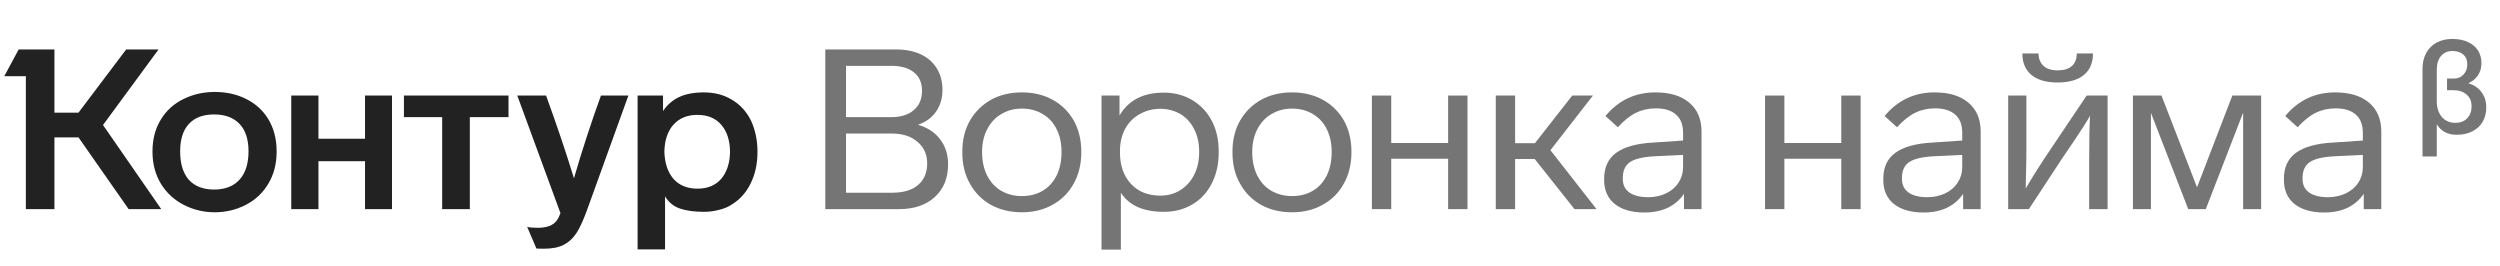 <svg width="263" height="28" viewBox="0 0 263 28" fill="none" xmlns="http://www.w3.org/2000/svg">
<path d="M16.041 15.943C16.041 14.649 16.333 13.53 16.917 12.583C17.5 11.621 18.305 10.895 19.33 10.406C20.324 9.917 21.412 9.673 22.595 9.673C23.81 9.673 24.906 9.917 25.884 10.406C26.878 10.895 27.659 11.605 28.226 12.536C28.81 13.498 29.102 14.634 29.102 15.943C29.102 17.236 28.81 18.364 28.226 19.326C27.659 20.288 26.87 21.03 25.86 21.55C24.851 22.071 23.762 22.331 22.595 22.331C21.428 22.331 20.34 22.071 19.33 21.55C18.321 21.03 17.524 20.296 16.941 19.35C16.341 18.372 16.041 17.236 16.041 15.943ZM69.963 26.235H67.076V10.052H69.75V11.684C70.176 11.037 70.736 10.548 71.43 10.217C72.124 9.886 72.999 9.72 74.056 9.72C75.176 9.72 76.162 9.98 77.013 10.501C77.865 11.006 78.528 11.731 79.001 12.678C79.458 13.671 79.687 14.768 79.687 15.966C79.687 17.213 79.45 18.317 78.977 19.279C78.52 20.225 77.873 20.959 77.037 21.479C76.658 21.747 76.201 21.945 75.665 22.071C75.144 22.213 74.608 22.284 74.056 22.284C73.031 22.284 72.179 22.165 71.501 21.929C70.838 21.692 70.325 21.266 69.963 20.651V26.235ZM58.961 22.426L54.418 10.052H57.447C58.598 13.222 59.576 16.124 60.38 18.758C61.216 15.872 62.163 12.97 63.219 10.052H66.106L61.705 22.236C61.327 23.262 60.964 24.035 60.617 24.555C60.27 25.076 59.844 25.47 59.339 25.738C58.803 26.022 58.101 26.164 57.233 26.164C56.729 26.164 56.461 26.156 56.429 26.14L55.459 23.869C55.727 23.932 56.098 23.964 56.571 23.964C57.533 23.964 58.196 23.711 58.559 23.206C58.7 23.033 58.834 22.773 58.961 22.426ZM18.952 15.919C18.952 17.228 19.259 18.23 19.874 18.924C20.505 19.602 21.389 19.941 22.524 19.941C23.676 19.941 24.567 19.594 25.198 18.9C25.829 18.206 26.144 17.213 26.144 15.919C26.144 14.657 25.829 13.695 25.198 13.033C24.567 12.37 23.676 12.039 22.524 12.039C21.373 12.039 20.489 12.37 19.874 13.033C19.259 13.695 18.952 14.657 18.952 15.919ZM69.892 15.943C69.923 17.142 70.239 18.096 70.838 18.806C71.453 19.5 72.297 19.847 73.37 19.847C74.442 19.847 75.278 19.5 75.878 18.806C76.477 18.096 76.785 17.142 76.8 15.943C76.785 14.76 76.477 13.821 75.878 13.127C75.278 12.433 74.442 12.086 73.37 12.086C72.297 12.086 71.453 12.433 70.838 13.127C70.239 13.806 69.923 14.744 69.892 15.943ZM13.273 5.201H16.68L10.836 13.151L16.964 22H13.534L8.257 14.452H5.726V22H2.721V8.017H0.45L1.964 5.201H5.726V11.85H8.257L13.273 5.201ZM33.502 22H30.64V10.052H33.502V14.594H38.4V10.052H41.239V22H38.4V16.96H33.502V22ZM46.516 12.323H42.493V10.052H53.495V12.323H49.426V22H46.516V12.323Z" fill="#222222"/>
<path d="M250.512 13.837V22H248.666V20.391C248.24 21.022 247.672 21.511 246.963 21.858C246.253 22.189 245.432 22.355 244.502 22.355C243.177 22.355 242.136 22.055 241.379 21.456C240.637 20.856 240.267 20.012 240.267 18.924V18.806C240.267 17.607 240.685 16.7 241.521 16.085C242.372 15.454 243.682 15.091 245.448 14.996L248.571 14.784V13.979C248.571 13.127 248.327 12.489 247.838 12.063C247.349 11.621 246.639 11.4 245.709 11.4C244.936 11.4 244.234 11.558 243.603 11.873C242.988 12.173 242.357 12.678 241.71 13.387L240.409 12.204C241.781 10.548 243.532 9.72 245.661 9.72C247.191 9.72 248.382 10.083 249.234 10.809C250.086 11.534 250.512 12.544 250.512 13.837ZM248.571 17.575V16.298L245.59 16.44C244.36 16.503 243.492 16.708 242.988 17.055C242.483 17.402 242.23 17.954 242.23 18.711V18.829C242.23 19.445 242.459 19.918 242.917 20.249C243.39 20.58 244.052 20.746 244.904 20.746C245.582 20.746 246.205 20.612 246.773 20.344C247.341 20.075 247.783 19.697 248.098 19.208C248.414 18.719 248.571 18.175 248.571 17.575Z" fill="#757575"/>
<path d="M231.127 19.705L234.842 10.052H237.87V22H235.977V11.85L232.05 22H230.204L226.277 11.873V22H224.384V10.052H227.389L231.127 19.705Z" fill="#757575"/>
<path d="M218.476 5.627H220.18C220.18 6.621 219.857 7.378 219.21 7.898C218.563 8.419 217.648 8.679 216.465 8.679C215.282 8.679 214.367 8.419 213.721 7.898C213.074 7.362 212.751 6.605 212.751 5.627H214.454C214.454 6.163 214.628 6.597 214.975 6.928C215.322 7.244 215.819 7.402 216.465 7.402C217.112 7.402 217.609 7.252 217.956 6.952C218.303 6.637 218.476 6.195 218.476 5.627ZM215.779 15.612L219.517 10.052H221.718V22H219.778V17.244C219.778 14.862 219.809 13.175 219.872 12.181C219.494 12.843 218.942 13.711 218.216 14.784L216.915 16.7L213.437 22H211.26V10.052H213.177V15.517C213.177 16.605 213.169 17.252 213.153 17.457L213.106 19.823C213.815 18.608 214.707 17.205 215.779 15.612Z" fill="#757575"/>
<path d="M208.367 13.837V22H206.522V20.391C206.096 21.022 205.528 21.511 204.818 21.858C204.108 22.189 203.288 22.355 202.358 22.355C201.033 22.355 199.992 22.055 199.234 21.456C198.493 20.856 198.122 20.012 198.122 18.924V18.806C198.122 17.607 198.54 16.7 199.376 16.085C200.228 15.454 201.537 15.091 203.304 14.996L206.427 14.784V13.979C206.427 13.127 206.183 12.489 205.694 12.063C205.205 11.621 204.495 11.4 203.564 11.4C202.791 11.4 202.089 11.558 201.458 11.873C200.843 12.173 200.212 12.678 199.566 13.387L198.264 12.204C199.637 10.548 201.387 9.72 203.517 9.72C205.047 9.72 206.238 10.083 207.09 10.809C207.941 11.534 208.367 12.544 208.367 13.837ZM206.427 17.575V16.298L203.446 16.44C202.216 16.503 201.348 16.708 200.843 17.055C200.339 17.402 200.086 17.954 200.086 18.711V18.829C200.086 19.445 200.315 19.918 200.772 20.249C201.245 20.58 201.908 20.746 202.76 20.746C203.438 20.746 204.061 20.612 204.629 20.344C205.197 20.075 205.638 19.697 205.954 19.208C206.269 18.719 206.427 18.175 206.427 17.575Z" fill="#757575"/>
<path d="M195.738 10.052V22H193.703V16.7H187.717V22H185.682V10.052H187.717V15.044H193.703V10.052H195.738Z" fill="#757575"/>
<path d="M179 13.837V22H177.155V20.391C176.729 21.022 176.161 21.511 175.451 21.858C174.741 22.189 173.921 22.355 172.99 22.355C171.665 22.355 170.624 22.055 169.867 21.456C169.126 20.856 168.755 20.012 168.755 18.924V18.806C168.755 17.607 169.173 16.7 170.009 16.085C170.861 15.454 172.17 15.091 173.937 14.996L177.06 14.784V13.979C177.06 13.127 176.815 12.489 176.326 12.063C175.838 11.621 175.128 11.4 174.197 11.4C173.424 11.4 172.722 11.558 172.091 11.873C171.476 12.173 170.845 12.678 170.199 13.387L168.897 12.204C170.27 10.548 172.02 9.72 174.15 9.72C175.68 9.72 176.871 10.083 177.722 10.809C178.574 11.534 179 12.544 179 13.837ZM177.06 17.575V16.298L174.079 16.44C172.848 16.503 171.981 16.708 171.476 17.055C170.971 17.402 170.719 17.954 170.719 18.711V18.829C170.719 19.445 170.948 19.918 171.405 20.249C171.878 20.58 172.541 20.746 173.393 20.746C174.071 20.746 174.694 20.612 175.262 20.344C175.83 20.075 176.271 19.697 176.587 19.208C176.902 18.719 177.06 18.175 177.06 17.575Z" fill="#757575"/>
<path d="M167.955 22H165.636L161.448 16.724H159.39V22H157.355V10.052H159.39V15.067H161.472L165.399 10.052H167.576L163.104 15.801L167.955 22Z" fill="#757575"/>
<path d="M154.379 10.052V22H152.344V16.7H146.358V22H144.324V10.052H146.358V15.044H152.344V10.052H154.379Z" fill="#757575"/>
<path d="M142.171 15.943V16.038C142.171 17.268 141.903 18.364 141.367 19.326C140.846 20.273 140.113 21.006 139.167 21.527C138.236 22.063 137.156 22.331 135.925 22.331C134.695 22.331 133.607 22.071 132.66 21.55C131.714 21.014 130.98 20.273 130.46 19.326C129.923 18.396 129.655 17.299 129.655 16.038V15.943C129.655 14.728 129.916 13.656 130.436 12.725C130.972 11.779 131.714 11.037 132.66 10.501C133.607 9.98 134.695 9.72 135.925 9.72C137.14 9.72 138.22 9.98 139.167 10.501C140.113 11.021 140.854 11.755 141.391 12.701C141.911 13.648 142.171 14.728 142.171 15.943ZM131.737 15.943V16.038C131.737 16.936 131.911 17.741 132.258 18.451C132.605 19.145 133.094 19.681 133.725 20.06C134.372 20.438 135.105 20.628 135.925 20.628C136.761 20.628 137.495 20.438 138.126 20.06C138.757 19.681 139.245 19.137 139.593 18.427C139.924 17.733 140.089 16.936 140.089 16.038V15.943C140.089 15.044 139.916 14.255 139.569 13.577C139.238 12.899 138.749 12.37 138.102 11.992C137.471 11.613 136.745 11.424 135.925 11.424C135.121 11.424 134.403 11.613 133.772 11.992C133.141 12.354 132.644 12.883 132.282 13.577C131.919 14.271 131.737 15.059 131.737 15.943Z" fill="#757575"/>
<path d="M128.207 15.919V16.038C128.207 17.268 127.963 18.356 127.474 19.302C127 20.249 126.322 20.982 125.439 21.503C124.571 22.023 123.562 22.284 122.41 22.284C120.281 22.284 118.782 21.613 117.915 20.273V26.259H115.88V10.052H117.773V12.157C118.704 10.548 120.257 9.744 122.434 9.744C123.538 9.744 124.532 10.004 125.415 10.525C126.298 11.045 126.985 11.771 127.474 12.701C127.963 13.616 128.207 14.689 128.207 15.919ZM126.149 16.038V15.919C126.149 15.036 125.975 14.263 125.628 13.601C125.297 12.922 124.824 12.394 124.209 12.015C123.562 11.637 122.852 11.447 122.079 11.447C121.275 11.447 120.541 11.637 119.879 12.015C119.232 12.378 118.727 12.891 118.364 13.553C118.002 14.231 117.82 15.02 117.82 15.919V16.038C117.82 17.41 118.207 18.514 118.98 19.35C119.753 20.17 120.778 20.58 122.055 20.58C122.844 20.58 123.546 20.391 124.161 20.012C124.792 19.618 125.281 19.074 125.628 18.38C125.975 17.701 126.149 16.921 126.149 16.038Z" fill="#757575"/>
<path d="M113.752 15.943V16.038C113.752 17.268 113.484 18.364 112.947 19.326C112.427 20.273 111.693 21.006 110.747 21.527C109.816 22.063 108.736 22.331 107.505 22.331C106.275 22.331 105.187 22.071 104.24 21.55C103.294 21.014 102.561 20.273 102.04 19.326C101.504 18.396 101.236 17.299 101.236 16.038V15.943C101.236 14.728 101.496 13.656 102.016 12.725C102.553 11.779 103.294 11.037 104.24 10.501C105.187 9.98 106.275 9.72 107.505 9.72C108.72 9.72 109.801 9.98 110.747 10.501C111.693 11.021 112.435 11.755 112.971 12.701C113.491 13.648 113.752 14.728 113.752 15.943ZM103.318 15.943V16.038C103.318 16.936 103.491 17.741 103.838 18.451C104.185 19.145 104.674 19.681 105.305 20.06C105.952 20.438 106.685 20.628 107.505 20.628C108.341 20.628 109.075 20.438 109.706 20.06C110.337 19.681 110.826 19.137 111.173 18.427C111.504 17.733 111.67 16.936 111.67 16.038V15.943C111.67 15.044 111.496 14.255 111.149 13.577C110.818 12.899 110.329 12.37 109.682 11.992C109.051 11.613 108.326 11.424 107.505 11.424C106.701 11.424 105.983 11.613 105.352 11.992C104.721 12.354 104.225 12.883 103.862 13.577C103.499 14.271 103.318 15.059 103.318 15.943Z" fill="#757575"/>
<path d="M99.74 17.291C99.74 18.743 99.267 19.894 98.321 20.746C97.39 21.582 96.144 22 94.582 22H86.822V5.201H94.251C95.245 5.201 96.104 5.367 96.83 5.698C97.556 6.029 98.123 6.518 98.534 7.165C98.944 7.812 99.149 8.577 99.149 9.46C99.149 10.343 98.92 11.108 98.463 11.755C98.021 12.386 97.39 12.843 96.57 13.127C97.564 13.411 98.336 13.916 98.888 14.642C99.456 15.367 99.74 16.25 99.74 17.291ZM93.778 6.928H88.999V12.323H93.778C94.772 12.323 95.552 12.078 96.12 11.589C96.704 11.1 96.996 10.422 96.996 9.555C96.996 8.703 96.712 8.056 96.144 7.614C95.592 7.157 94.803 6.928 93.778 6.928ZM97.54 17.197C97.54 16.25 97.201 15.493 96.522 14.925C95.86 14.342 94.961 14.05 93.825 14.05H88.999V20.273H93.873C95.04 20.273 95.939 20.004 96.57 19.468C97.216 18.916 97.54 18.159 97.54 17.197Z" fill="#757575"/>
<path d="M259.655 8.755C260.238 8.919 260.698 9.224 261.035 9.67C261.381 10.107 261.554 10.653 261.554 11.309C261.554 11.865 261.431 12.361 261.185 12.798C260.939 13.226 260.58 13.563 260.106 13.809C259.642 14.055 259.091 14.178 258.453 14.178C257.497 14.178 256.796 13.809 256.35 13.071V16.459H254.847V7.266C254.847 6.619 254.974 6.059 255.229 5.586C255.493 5.103 255.862 4.734 256.336 4.479C256.809 4.224 257.356 4.097 257.975 4.097C258.622 4.097 259.177 4.206 259.642 4.425C260.106 4.643 260.457 4.944 260.693 5.326C260.93 5.709 261.049 6.146 261.049 6.637C261.049 7.157 260.917 7.598 260.652 7.962C260.397 8.327 260.065 8.591 259.655 8.755ZM258.289 12.921C258.827 12.921 259.245 12.762 259.546 12.443C259.856 12.124 260.01 11.705 260.01 11.186C260.01 10.649 259.833 10.235 259.478 9.943C259.132 9.643 258.681 9.492 258.125 9.492H257.429V8.263H258.166C258.576 8.263 258.908 8.122 259.163 7.84C259.428 7.557 259.56 7.202 259.56 6.774C259.56 6.328 259.418 5.982 259.136 5.736C258.854 5.49 258.471 5.367 257.989 5.367C257.479 5.367 257.078 5.545 256.787 5.9C256.495 6.255 256.35 6.724 256.35 7.307V10.64C256.35 11.332 256.527 11.887 256.882 12.306C257.247 12.716 257.716 12.921 258.289 12.921Z" fill="#757575"/>
</svg>
